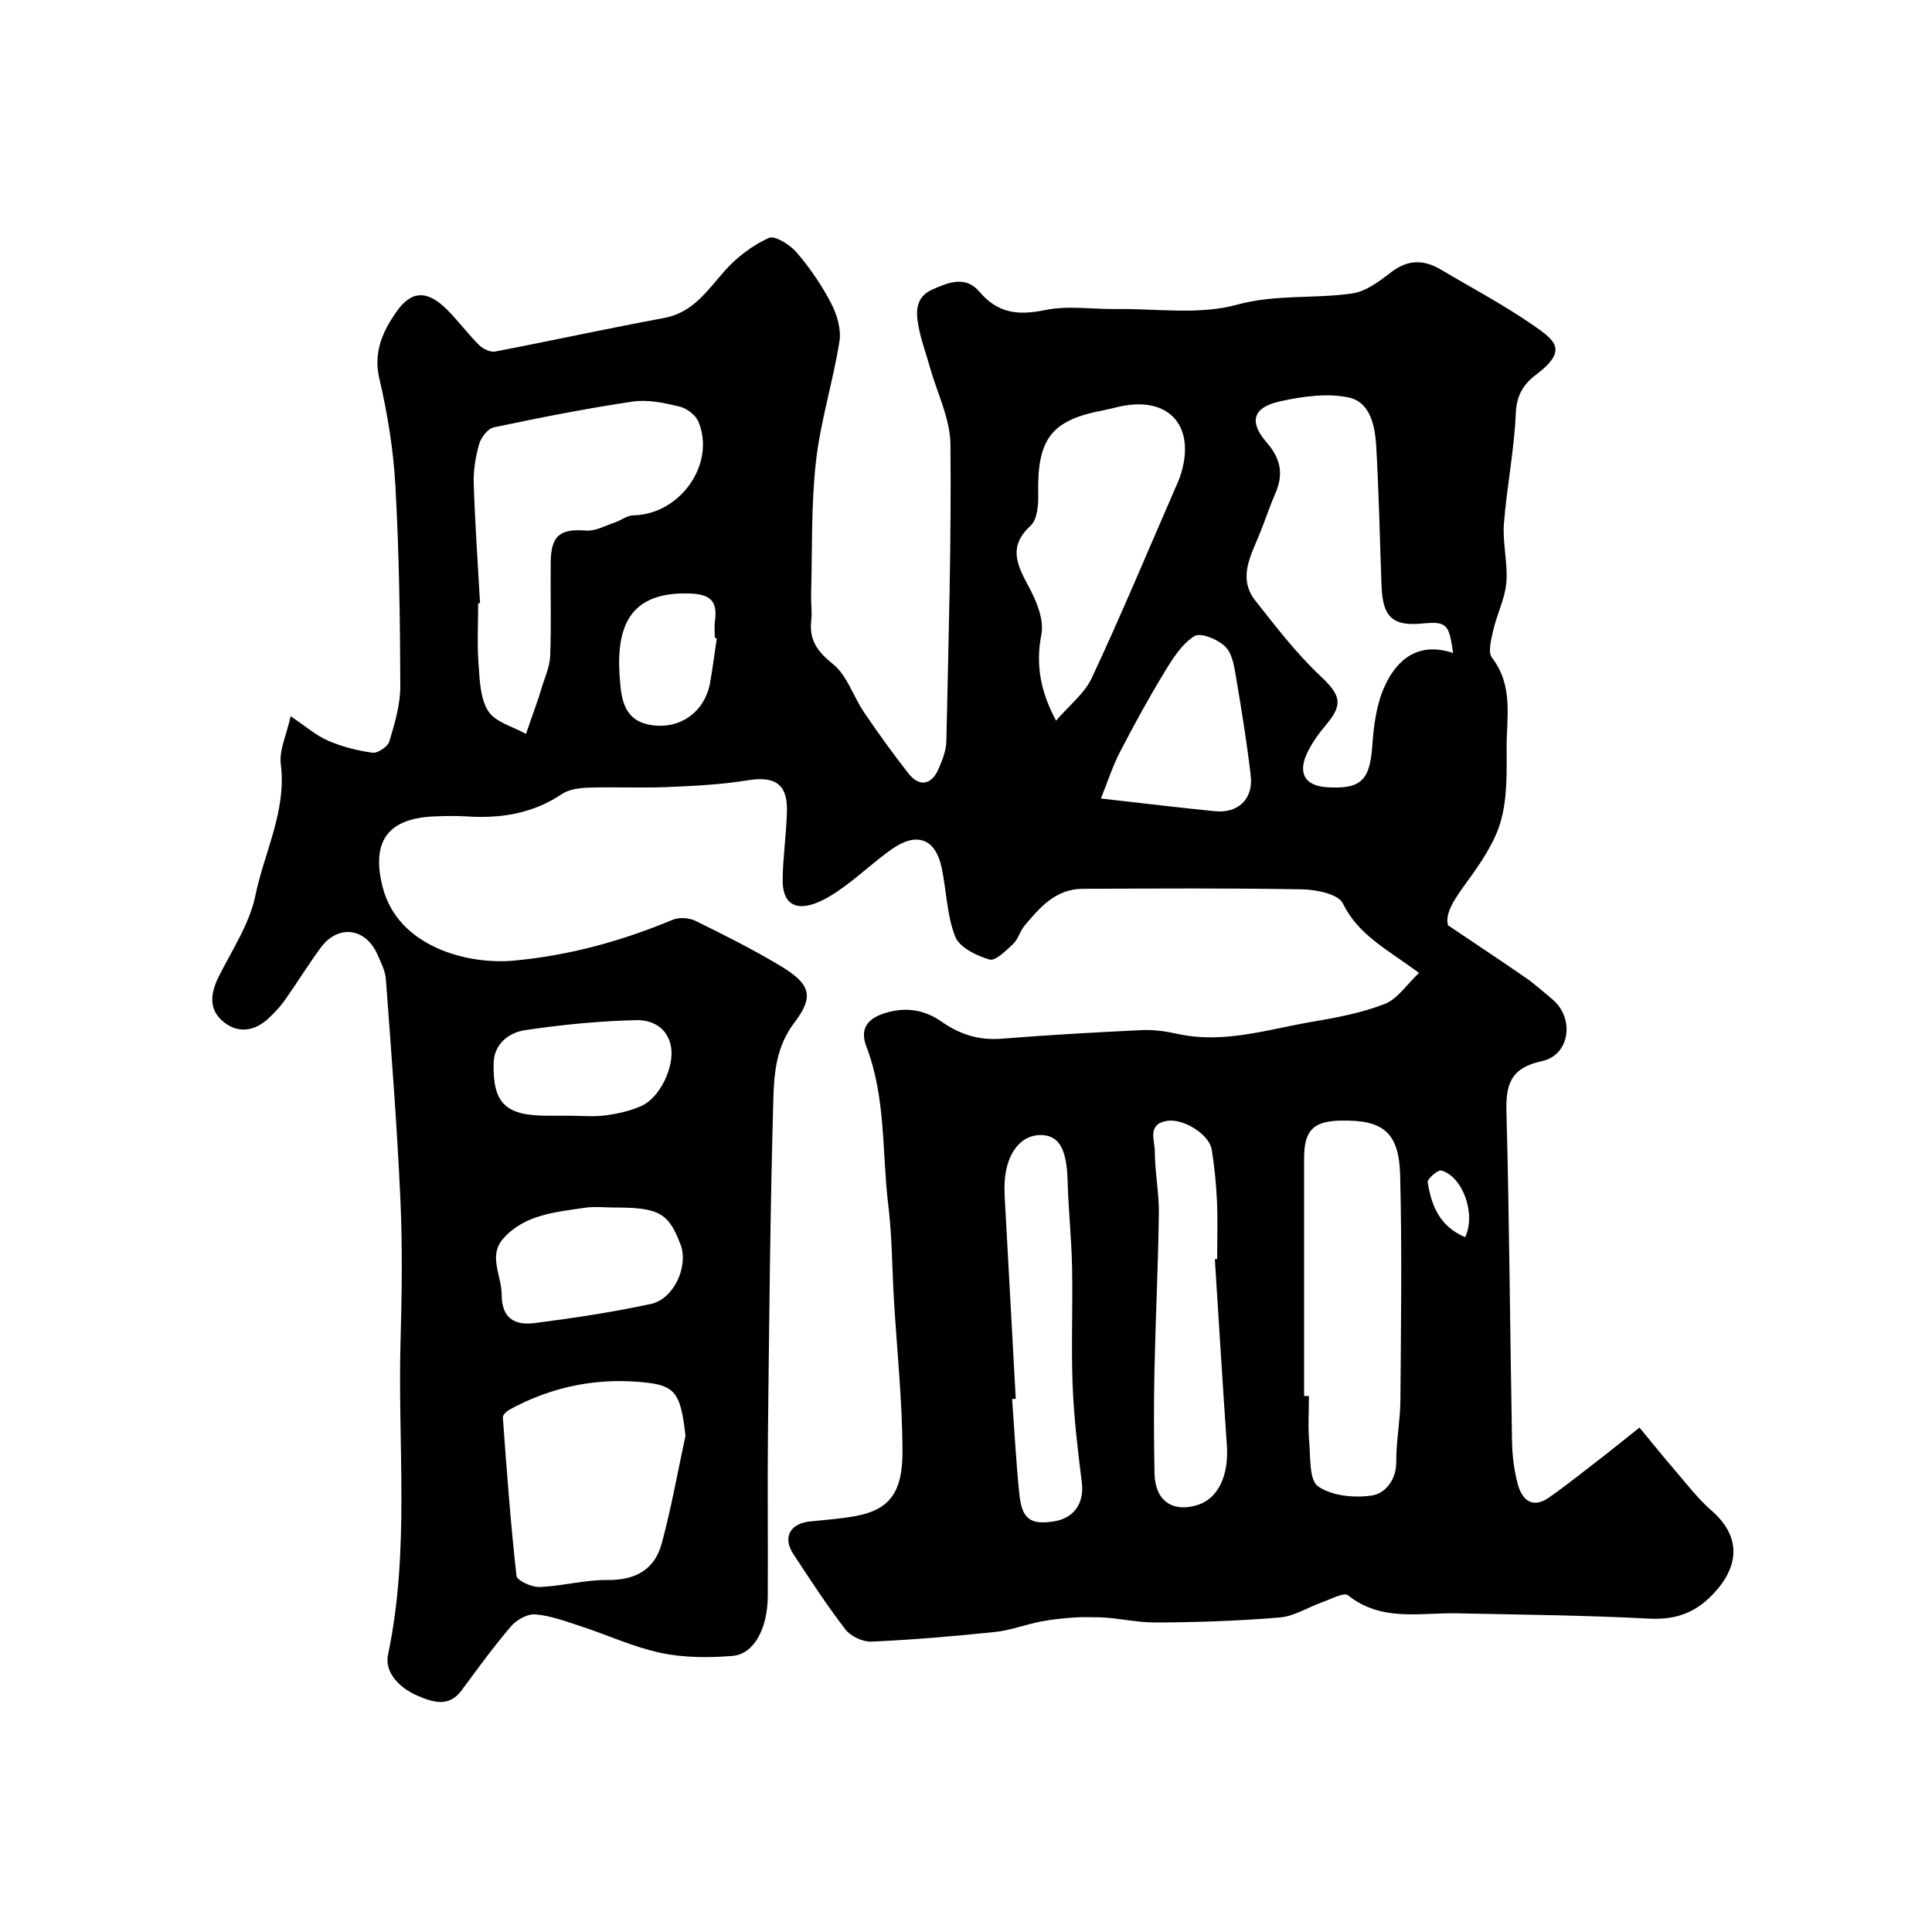 <svg enable-background="new 0 0 400 400" viewBox="0 0 400 400" xmlns="http://www.w3.org/2000/svg"><path d="m60.17 148.29c3.15 2.11 5.28 3.99 7.75 5.06 2.9 1.25 6.07 2.07 9.2 2.49 1.09.15 3.17-1.25 3.49-2.33 1.11-3.72 2.28-7.62 2.27-11.45-.04-13.79-.25-27.6-1.01-41.37-.41-7.48-1.62-15-3.33-22.3-1.28-5.49.69-9.72 3.45-13.72 3.17-4.61 6.49-4.64 10.56-.57 2.32 2.32 4.29 5 6.62 7.32.8.8 2.33 1.55 3.34 1.36 11.67-2.23 23.28-4.78 34.96-6.94 6.09-1.13 8.99-5.75 12.65-9.85 2.48-2.78 5.69-5.2 9.06-6.73 1.25-.57 4.38 1.41 5.75 3 2.75 3.2 5.19 6.78 7.14 10.52 1.21 2.33 2.13 5.39 1.73 7.89-1.33 8.36-3.93 16.54-4.87 24.92-1.02 9.06-.74 18.27-1 27.41-.05 1.83.23 3.69.03 5.49-.45 4.06 1.26 6.4 4.5 9 2.93 2.35 4.2 6.7 6.44 10 2.93 4.32 5.98 8.56 9.2 12.66 2.26 2.87 4.8 2.39 6.26-1.05.75-1.78 1.53-3.71 1.57-5.59.44-20.49 1.05-40.99.85-61.48-.05-5.33-2.75-10.64-4.24-15.96-.83-2.97-1.94-5.9-2.45-8.93-.47-2.78-.46-5.65 2.88-7.17 3.38-1.53 6.97-2.92 9.76.38 3.85 4.55 8.1 5 13.68 3.84 4.67-.97 9.71-.15 14.58-.21 8.39-.11 17.2 1.27 25.05-.88 8.12-2.22 16.04-1.2 23.94-2.35 2.83-.41 5.61-2.51 8-4.36 3.46-2.67 6.74-2.7 10.31-.59 6.3 3.74 12.82 7.19 18.84 11.33 4.82 3.32 7.71 5.32.82 10.51-2.53 1.91-3.97 4.22-4.12 7.91-.32 7.65-1.88 15.25-2.46 22.9-.3 4.03.84 8.17.5 12.2-.28 3.3-1.93 6.45-2.68 9.74-.44 1.91-1.19 4.62-.28 5.8 4.46 5.78 3 12.33 3.02 18.63.01 5.11.16 10.46-1.23 15.27-1.3 4.5-4.21 8.68-7.03 12.56-2.41 3.32-4.56 6.39-3.89 8.91 6.2 4.18 11.25 7.51 16.22 10.96 1.88 1.31 3.58 2.87 5.35 4.33 4.71 3.88 3.75 11.59-2.12 12.85-6.33 1.36-7.5 4.64-7.34 10.43.61 22.76.74 45.53 1.16 68.3.05 2.93.41 5.93 1.16 8.75.89 3.38 3.06 5.29 6.55 2.83 3.87-2.73 7.57-5.7 11.32-8.59 2.31-1.79 4.57-3.64 7.35-5.86 2.7 3.26 5.03 6.16 7.46 8.98 2.41 2.8 4.68 5.79 7.45 8.2 5.8 5.04 5.99 10.91.91 16.67-3.83 4.35-8.02 6.01-13.82 5.71-13.25-.7-26.53-.82-39.8-1.1-7.67-.16-15.62 1.81-22.53-3.73-.84-.68-3.5.78-5.26 1.4-2.97 1.04-5.84 2.93-8.86 3.19-8.57.72-17.19 1-25.79 1.04-3.81.02-7.62-.95-11.47-1.07-1.76 0-3.53-.1-5.29.03-2.32.17-4.65.39-6.93.84-3.18.62-6.28 1.83-9.48 2.16-8.51.89-17.05 1.62-25.59 2-1.8.08-4.3-1.1-5.4-2.53-3.85-5-7.31-10.32-10.78-15.61-2.24-3.41-.71-6.29 3.39-6.73 3.1-.33 6.22-.54 9.28-1.09 6.95-1.23 9.95-4.57 9.93-13.36-.03-10.53-1.15-21.06-1.78-31.59-.38-6.45-.37-12.95-1.15-19.35-1.34-11.01-.46-22.32-4.56-32.99-1.21-3.16-.24-5.51 3.56-6.78 4.48-1.49 8.45-.82 12.02 1.67 3.84 2.68 7.76 3.91 12.45 3.53 9.68-.77 19.39-1.32 29.09-1.78 2.4-.11 4.88.25 7.24.77 9.64 2.14 18.8-.94 28.07-2.51 5.05-.86 10.19-1.83 14.92-3.68 2.62-1.02 4.48-3.96 7.08-6.41-6.43-4.82-12.56-7.78-15.76-14.4-.93-1.92-5.47-2.86-8.39-2.91-15.16-.28-30.33-.17-45.49-.11-5.55.02-8.88 3.85-12.07 7.68-.92 1.1-1.27 2.74-2.29 3.7-1.47 1.38-3.69 3.63-4.94 3.26-2.67-.78-6.2-2.5-7.08-4.73-1.75-4.44-1.8-9.52-2.81-14.28-1.26-5.99-5.1-7.47-10.23-3.9-3.35 2.33-6.35 5.16-9.64 7.59-1.93 1.42-4 2.82-6.22 3.66-4.37 1.65-6.87-.08-6.83-4.83.04-4.77.79-9.53.89-14.3.12-5.61-2.57-7.23-8.17-6.31-5.51.9-11.14 1.16-16.74 1.4-5.35.22-10.72-.06-16.07.11-1.9.06-4.11.32-5.62 1.33-6.04 4.06-12.66 5.09-19.71 4.63-2.16-.14-4.33-.09-6.5-.01-9.88.35-13.32 5.19-10.88 14.7 3.13 12.19 17.35 16.05 27.09 15.17 11.49-1.04 22.39-4.06 33-8.48 1.33-.55 3.39-.38 4.72.27 5.95 2.93 11.9 5.91 17.58 9.33 6.21 3.74 6.98 6.28 2.8 11.77-3.71 4.87-4.17 10.4-4.32 15.79-.65 22.92-.85 45.86-1.11 68.8-.13 11.36.03 22.72-.04 34.09-.04 6.77-2.87 12.02-7.31 12.38-4.9.4-10.03.39-14.81-.62-5.67-1.2-11.06-3.71-16.61-5.53-3.08-1.01-6.21-2.18-9.39-2.45-1.63-.14-3.88 1.12-5.03 2.46-3.61 4.22-6.89 8.73-10.19 13.21-2.65 3.6-5.86 2.57-9.06 1.22-3.78-1.59-7.01-4.82-6.22-8.57 4.54-21.52 1.98-43.26 2.59-64.89.28-9.85.41-19.73-.04-29.56-.69-15.15-1.88-30.27-3-45.4-.13-1.72-1.01-3.41-1.72-5.04-2.45-5.63-8.21-6.35-11.81-1.41-2.59 3.55-4.91 7.31-7.45 10.9-.95 1.34-2.11 2.56-3.31 3.68-2.92 2.71-6.35 3.19-9.38.68-3.11-2.57-2.64-5.94-.9-9.4 2.76-5.48 6.36-10.88 7.56-16.73 1.85-9.02 6.49-17.51 5.25-27.23-.34-2.88 1.19-5.98 2.04-9.87zm240.68-13.09c-.87-5.96-1.17-6.62-6.58-6.09-7.01.69-8.06-2.59-8.26-8.36-.34-9.42-.53-18.84-1.07-28.25-.24-4.2-1.18-9.24-5.69-10.2-4.48-.96-9.55-.23-14.14.77-5.76 1.25-6.61 4.25-2.82 8.59 2.83 3.24 3.5 6.47 1.8 10.38-1.23 2.83-2.19 5.77-3.35 8.63-1.84 4.51-4.49 9.09-.8 13.74 4.24 5.35 8.43 10.84 13.37 15.49 4.16 3.92 4.9 5.81 1.32 10.06-1.56 1.86-3.05 3.89-4.06 6.08-1.91 4.16-.28 6.67 4.16 6.95 7.09.45 8.89-1.47 9.39-8.6.29-4.15.85-8.56 2.55-12.28 2.57-5.7 7.1-9.3 14.18-6.91zm-201.46-10.31c-.13.01-.26.01-.39.02 0 4.17-.24 8.35.07 12.49.25 3.36.33 7.21 2.03 9.85 1.47 2.29 5.11 3.18 7.8 4.7.7-2.02 1.42-4.03 2.11-6.05.37-1.07.75-2.15 1.06-3.24.66-2.27 1.75-4.54 1.84-6.84.25-6.49.03-12.99.11-19.49.07-5.5 2-6.9 7.32-6.48 1.93.15 3.98-1.02 5.95-1.68 1.29-.43 2.53-1.45 3.8-1.47 9.67-.16 17.13-10.57 13.53-19.35-.57-1.39-2.4-2.81-3.9-3.17-3.15-.76-6.58-1.5-9.71-1.04-9.65 1.43-19.23 3.33-28.77 5.34-1.23.26-2.64 2.07-3.03 3.42-.75 2.64-1.22 5.48-1.13 8.22.26 8.26.85 16.51 1.31 24.77zm170.61 164.13c.33 0 .67 0 1 .01 0 3.16-.22 6.34.06 9.48.28 3.22-.03 7.94 1.84 9.23 2.86 1.98 7.49 2.43 11.12 1.89 2.72-.4 5.09-3.16 5.06-6.99-.03-4.26.83-8.52.86-12.78.12-15.5.34-31-.05-46.49-.23-8.99-3.56-11.56-12.35-11.36-5.68.13-7.54 2.05-7.54 7.82zm-128.08 8.26c-.92-8.05-1.81-10.23-7.48-10.95-10.12-1.28-19.88.57-28.92 5.5-.61.33-1.45 1.12-1.41 1.65.8 10.94 1.6 21.88 2.82 32.77.11.99 3.15 2.38 4.77 2.32 4.71-.18 9.4-1.5 14.09-1.45 5.78.07 9.75-2.16 11.21-7.55 1.98-7.33 3.31-14.85 4.92-22.29zm76.73-148.07c2.68-3.13 5.89-5.62 7.42-8.9 5.98-12.8 11.43-25.85 17.07-38.81.52-1.18 1.07-2.37 1.43-3.6 2.95-10.01-2.83-16.05-13.05-13.66-1.1.26-2.2.55-3.31.76-10.64 2.03-13.52 5.97-13.26 17.47.05 2.15-.21 5.11-1.56 6.35-4.69 4.31-2.86 8.07-.44 12.56 1.61 2.99 3.25 6.88 2.66 9.95-1.23 6.34-.19 11.84 3.04 17.88zm32.87 111.49.48-.03c0-3.99.14-8-.04-11.98-.17-3.6-.51-7.21-1.11-10.76-.52-3.08-5.85-6.41-9.22-5.87-4.22.67-2.52 4.14-2.53 6.41-.01 4.26.89 8.53.83 12.78-.14 10.78-.68 21.55-.91 32.33-.15 7.15-.13 14.32.01 21.47.1 5.61 3.65 8.14 8.83 6.57 4.32-1.31 6.59-6.1 6.15-12.4-.89-12.84-1.67-25.68-2.49-38.52zm-41.22 28.91c-.25.02-.5.03-.75.05.48 6.57.82 13.16 1.5 19.71.53 5.15 2.31 6.37 7.13 5.62 4.26-.66 6.33-3.86 5.8-8.06-.84-6.66-1.63-13.35-1.9-20.05-.32-8.18.05-16.37-.12-24.56-.12-5.93-.76-11.85-.92-17.78-.17-6.48-1.68-9.41-5.37-9.54-4.22-.15-7.28 3.66-7.66 9.59-.06.99-.06 2-.01 2.99.76 14.01 1.53 28.02 2.3 42.03zm-83.22-39.61c-1.99 0-4.02-.25-5.97.05-6.09.92-12.52 1.39-16.94 6.41-3.13 3.56-.31 7.66-.31 11.52 0 5.17 2.89 6.45 6.9 5.94 8.04-1.03 16.08-2.25 24-3.95 4.79-1.03 7.82-7.83 6.15-12.27-2.48-6.6-4.46-7.7-13.83-7.7zm100.85-84.68c8.92 1.01 16.23 1.9 23.56 2.63 4.86.49 8.02-2.52 7.46-7.36-.77-6.63-1.83-13.23-2.95-19.81-.4-2.37-.73-5.23-2.22-6.8-1.48-1.56-5.21-3.09-6.49-2.28-2.61 1.64-4.51 4.67-6.19 7.44-3.29 5.41-6.34 10.98-9.25 16.61-1.5 2.89-2.5 6.05-3.92 9.57zm-110.07 65.68c2.5 0 5.02.25 7.48-.07 2.54-.34 5.14-.91 7.46-1.96 3.85-1.73 6.74-7.96 6.16-11.99-.62-4.28-4-5.85-7.26-5.77-7.67.18-15.37.94-22.97 2.07-3.39.5-6.44 2.86-6.53 6.82-.19 8.41 2.52 10.9 11.18 10.9zm30.54-98.86c-.13-.02-.27-.04-.4-.06 0-1.16-.14-2.35.02-3.49.61-4.35-1.13-5.62-5.54-5.72-13.05-.31-15.08 8.03-14.07 18.71.31 3.33 1 7.28 5.51 8.35 6.25 1.5 11.96-2.16 13.1-8.6.54-3.04.93-6.12 1.38-9.19zm154.94 124c2.3-4.79-.49-12.56-4.93-13.8-.71-.2-2.94 1.76-2.82 2.45.76 4.74 2.41 9.1 7.75 11.35z" fill="#000001"/></svg>